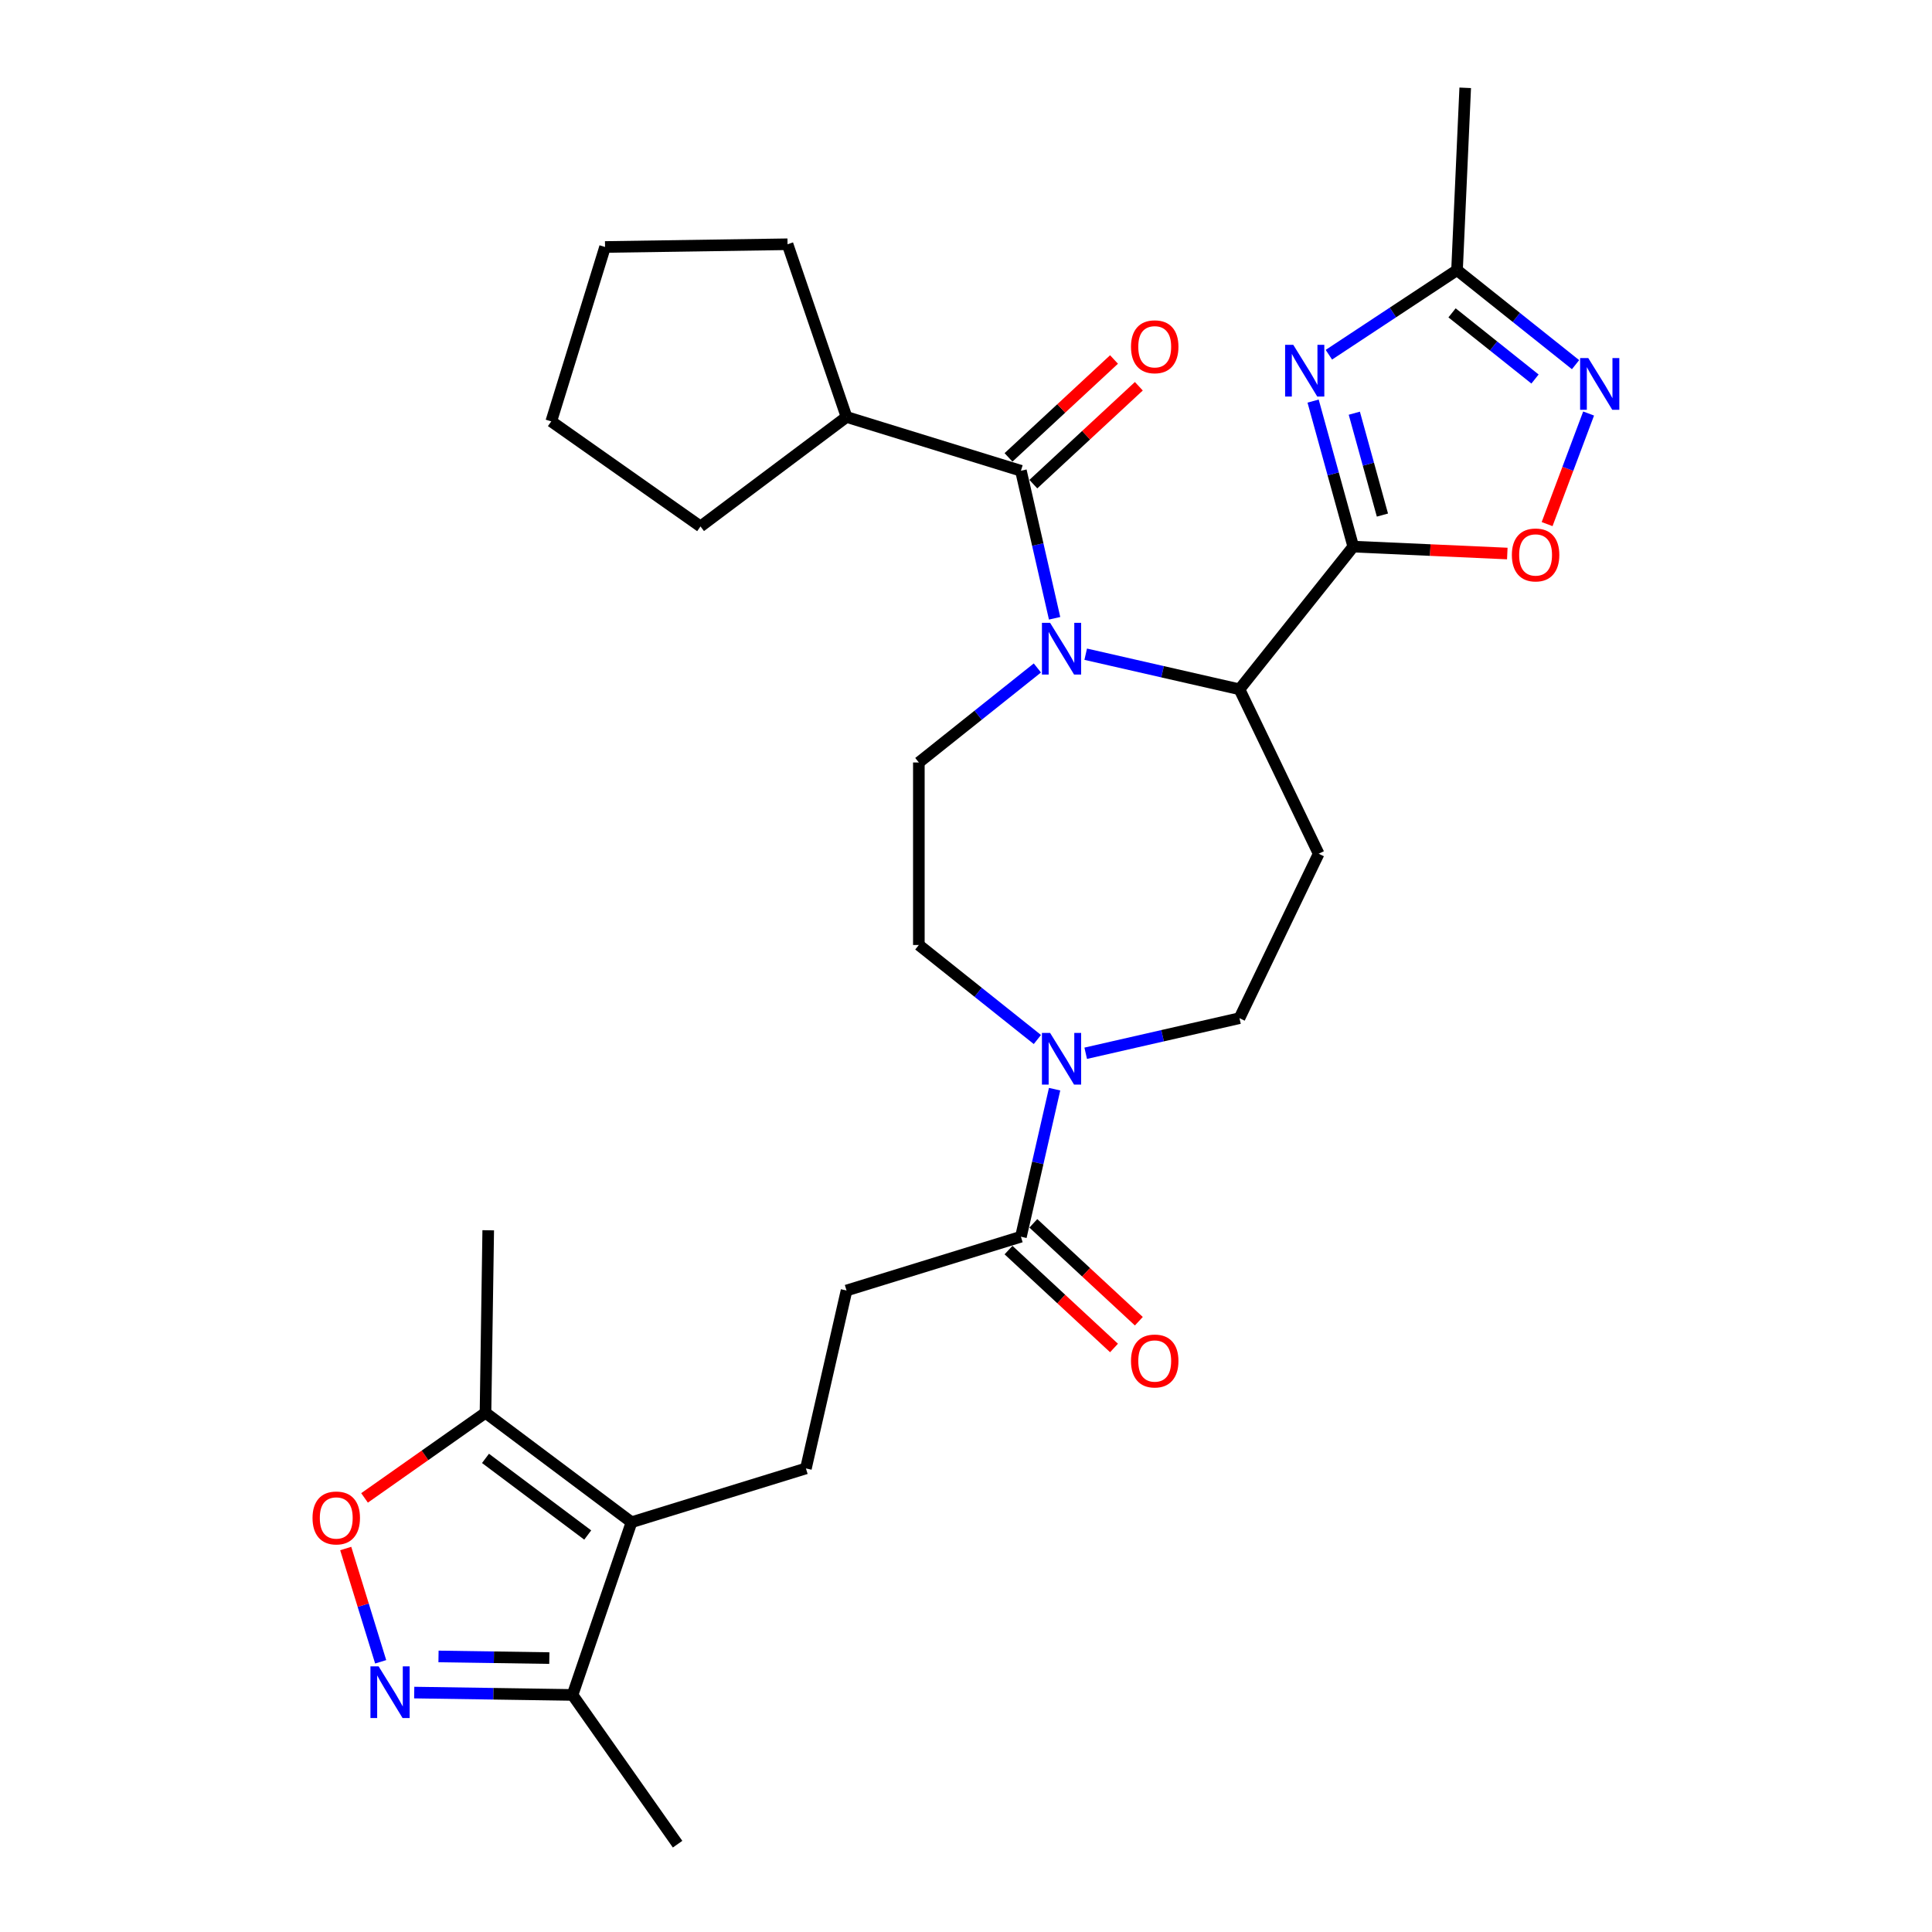 <?xml version='1.0' encoding='iso-8859-1'?>
<svg version='1.1' baseProfile='full'
              xmlns='http://www.w3.org/2000/svg'
                      xmlns:rdkit='http://www.rdkit.org/xml'
                      xmlns:xlink='http://www.w3.org/1999/xlink'
                  xml:space='preserve'
width='1000px' height='1000px' viewBox='0 0 1000 1000'>
<!-- END OF HEADER -->
<rect style='opacity:1.0;fill:#FFFFFF;stroke:none' width='1000' height='1000' x='0' y='0'> </rect>
<path class='bond-2' d='M 545.861,320.024 L 537.146,281.844' style='fill:none;fill-rule:evenodd;stroke:#0000FF;stroke-width:6px;stroke-linecap:butt;stroke-linejoin:miter;stroke-opacity:1' />
<path class='bond-2' d='M 537.146,281.844 L 528.432,243.665' style='fill:none;fill-rule:evenodd;stroke:#000000;stroke-width:6px;stroke-linecap:butt;stroke-linejoin:miter;stroke-opacity:1' />
<path class='bond-3' d='M 561.96,338.616 L 601.755,347.699' style='fill:none;fill-rule:evenodd;stroke:#0000FF;stroke-width:6px;stroke-linecap:butt;stroke-linejoin:miter;stroke-opacity:1' />
<path class='bond-3' d='M 601.755,347.699 L 641.549,356.782' style='fill:none;fill-rule:evenodd;stroke:#000000;stroke-width:6px;stroke-linecap:butt;stroke-linejoin:miter;stroke-opacity:1' />
<path class='bond-15' d='M 536.946,345.736 L 506.271,370.198' style='fill:none;fill-rule:evenodd;stroke:#0000FF;stroke-width:6px;stroke-linecap:butt;stroke-linejoin:miter;stroke-opacity:1' />
<path class='bond-15' d='M 506.271,370.198 L 475.597,394.66' style='fill:none;fill-rule:evenodd;stroke:#000000;stroke-width:6px;stroke-linecap:butt;stroke-linejoin:miter;stroke-opacity:1' />
<path class='bond-0' d='M 700.448,282.926 L 641.549,356.782' style='fill:none;fill-rule:evenodd;stroke:#000000;stroke-width:6px;stroke-linecap:butt;stroke-linejoin:miter;stroke-opacity:1' />
<path class='bond-1' d='M 700.448,282.926 L 690.054,245.265' style='fill:none;fill-rule:evenodd;stroke:#000000;stroke-width:6px;stroke-linecap:butt;stroke-linejoin:miter;stroke-opacity:1' />
<path class='bond-1' d='M 690.054,245.265 L 679.66,207.603' style='fill:none;fill-rule:evenodd;stroke:#0000FF;stroke-width:6px;stroke-linecap:butt;stroke-linejoin:miter;stroke-opacity:1' />
<path class='bond-1' d='M 715.542,266.601 L 708.266,240.238' style='fill:none;fill-rule:evenodd;stroke:#000000;stroke-width:6px;stroke-linecap:butt;stroke-linejoin:miter;stroke-opacity:1' />
<path class='bond-1' d='M 708.266,240.238 L 700.99,213.875' style='fill:none;fill-rule:evenodd;stroke:#0000FF;stroke-width:6px;stroke-linecap:butt;stroke-linejoin:miter;stroke-opacity:1' />
<path class='bond-6' d='M 700.448,282.926 L 740.311,284.716' style='fill:none;fill-rule:evenodd;stroke:#000000;stroke-width:6px;stroke-linecap:butt;stroke-linejoin:miter;stroke-opacity:1' />
<path class='bond-6' d='M 740.311,284.716 L 780.175,286.507' style='fill:none;fill-rule:evenodd;stroke:#FF0000;stroke-width:6px;stroke-linecap:butt;stroke-linejoin:miter;stroke-opacity:1' />
<path class='bond-10' d='M 687.823,183.609 L 720.989,161.717' style='fill:none;fill-rule:evenodd;stroke:#0000FF;stroke-width:6px;stroke-linecap:butt;stroke-linejoin:miter;stroke-opacity:1' />
<path class='bond-10' d='M 720.989,161.717 L 754.154,139.825' style='fill:none;fill-rule:evenodd;stroke:#000000;stroke-width:6px;stroke-linecap:butt;stroke-linejoin:miter;stroke-opacity:1' />
<path class='bond-19' d='M 534.857,250.59 L 562.16,225.256' style='fill:none;fill-rule:evenodd;stroke:#000000;stroke-width:6px;stroke-linecap:butt;stroke-linejoin:miter;stroke-opacity:1' />
<path class='bond-19' d='M 562.16,225.256 L 589.463,199.923' style='fill:none;fill-rule:evenodd;stroke:#FF0000;stroke-width:6px;stroke-linecap:butt;stroke-linejoin:miter;stroke-opacity:1' />
<path class='bond-19' d='M 522.007,236.74 L 549.31,211.407' style='fill:none;fill-rule:evenodd;stroke:#000000;stroke-width:6px;stroke-linecap:butt;stroke-linejoin:miter;stroke-opacity:1' />
<path class='bond-19' d='M 549.31,211.407 L 576.613,186.073' style='fill:none;fill-rule:evenodd;stroke:#FF0000;stroke-width:6px;stroke-linecap:butt;stroke-linejoin:miter;stroke-opacity:1' />
<path class='bond-21' d='M 528.432,243.665 L 438.164,215.821' style='fill:none;fill-rule:evenodd;stroke:#000000;stroke-width:6px;stroke-linecap:butt;stroke-linejoin:miter;stroke-opacity:1' />
<path class='bond-14' d='M 641.549,356.782 L 682.536,441.892' style='fill:none;fill-rule:evenodd;stroke:#000000;stroke-width:6px;stroke-linecap:butt;stroke-linejoin:miter;stroke-opacity:1' />
<path class='bond-4' d='M 326.875,787.904 L 417.143,760.06' style='fill:none;fill-rule:evenodd;stroke:#000000;stroke-width:6px;stroke-linecap:butt;stroke-linejoin:miter;stroke-opacity:1' />
<path class='bond-11' d='M 326.875,787.904 L 251.29,731.242' style='fill:none;fill-rule:evenodd;stroke:#000000;stroke-width:6px;stroke-linecap:butt;stroke-linejoin:miter;stroke-opacity:1' />
<path class='bond-11' d='M 304.205,794.522 L 251.296,754.858' style='fill:none;fill-rule:evenodd;stroke:#000000;stroke-width:6px;stroke-linecap:butt;stroke-linejoin:miter;stroke-opacity:1' />
<path class='bond-12' d='M 326.875,787.904 L 296.343,877.299' style='fill:none;fill-rule:evenodd;stroke:#000000;stroke-width:6px;stroke-linecap:butt;stroke-linejoin:miter;stroke-opacity:1' />
<path class='bond-5' d='M 214.396,876.073 L 255.369,876.686' style='fill:none;fill-rule:evenodd;stroke:#0000FF;stroke-width:6px;stroke-linecap:butt;stroke-linejoin:miter;stroke-opacity:1' />
<path class='bond-5' d='M 255.369,876.686 L 296.343,877.299' style='fill:none;fill-rule:evenodd;stroke:#000000;stroke-width:6px;stroke-linecap:butt;stroke-linejoin:miter;stroke-opacity:1' />
<path class='bond-5' d='M 226.97,857.366 L 255.652,857.796' style='fill:none;fill-rule:evenodd;stroke:#0000FF;stroke-width:6px;stroke-linecap:butt;stroke-linejoin:miter;stroke-opacity:1' />
<path class='bond-5' d='M 255.652,857.796 L 284.334,858.225' style='fill:none;fill-rule:evenodd;stroke:#000000;stroke-width:6px;stroke-linecap:butt;stroke-linejoin:miter;stroke-opacity:1' />
<path class='bond-33' d='M 197.034,860.148 L 187.99,830.83' style='fill:none;fill-rule:evenodd;stroke:#0000FF;stroke-width:6px;stroke-linecap:butt;stroke-linejoin:miter;stroke-opacity:1' />
<path class='bond-33' d='M 187.99,830.83 L 178.947,801.511' style='fill:none;fill-rule:evenodd;stroke:#FF0000;stroke-width:6px;stroke-linecap:butt;stroke-linejoin:miter;stroke-opacity:1' />
<path class='bond-7' d='M 800.781,271.275 L 811.522,242.656' style='fill:none;fill-rule:evenodd;stroke:#FF0000;stroke-width:6px;stroke-linecap:butt;stroke-linejoin:miter;stroke-opacity:1' />
<path class='bond-7' d='M 811.522,242.656 L 822.263,214.036' style='fill:none;fill-rule:evenodd;stroke:#0000FF;stroke-width:6px;stroke-linecap:butt;stroke-linejoin:miter;stroke-opacity:1' />
<path class='bond-31' d='M 815.503,188.749 L 784.829,164.287' style='fill:none;fill-rule:evenodd;stroke:#0000FF;stroke-width:6px;stroke-linecap:butt;stroke-linejoin:miter;stroke-opacity:1' />
<path class='bond-31' d='M 784.829,164.287 L 754.154,139.825' style='fill:none;fill-rule:evenodd;stroke:#000000;stroke-width:6px;stroke-linecap:butt;stroke-linejoin:miter;stroke-opacity:1' />
<path class='bond-31' d='M 794.521,196.181 L 773.049,179.058' style='fill:none;fill-rule:evenodd;stroke:#0000FF;stroke-width:6px;stroke-linecap:butt;stroke-linejoin:miter;stroke-opacity:1' />
<path class='bond-31' d='M 773.049,179.058 L 751.577,161.934' style='fill:none;fill-rule:evenodd;stroke:#000000;stroke-width:6px;stroke-linecap:butt;stroke-linejoin:miter;stroke-opacity:1' />
<path class='bond-8' d='M 536.946,538.049 L 506.271,513.587' style='fill:none;fill-rule:evenodd;stroke:#0000FF;stroke-width:6px;stroke-linecap:butt;stroke-linejoin:miter;stroke-opacity:1' />
<path class='bond-8' d='M 506.271,513.587 L 475.597,489.125' style='fill:none;fill-rule:evenodd;stroke:#000000;stroke-width:6px;stroke-linecap:butt;stroke-linejoin:miter;stroke-opacity:1' />
<path class='bond-13' d='M 545.861,563.761 L 537.146,601.94' style='fill:none;fill-rule:evenodd;stroke:#0000FF;stroke-width:6px;stroke-linecap:butt;stroke-linejoin:miter;stroke-opacity:1' />
<path class='bond-13' d='M 537.146,601.94 L 528.432,640.12' style='fill:none;fill-rule:evenodd;stroke:#000000;stroke-width:6px;stroke-linecap:butt;stroke-linejoin:miter;stroke-opacity:1' />
<path class='bond-30' d='M 561.96,545.168 L 601.755,536.085' style='fill:none;fill-rule:evenodd;stroke:#0000FF;stroke-width:6px;stroke-linecap:butt;stroke-linejoin:miter;stroke-opacity:1' />
<path class='bond-30' d='M 601.755,536.085 L 641.549,527.002' style='fill:none;fill-rule:evenodd;stroke:#000000;stroke-width:6px;stroke-linecap:butt;stroke-linejoin:miter;stroke-opacity:1' />
<path class='bond-9' d='M 188.686,775.311 L 219.988,753.277' style='fill:none;fill-rule:evenodd;stroke:#FF0000;stroke-width:6px;stroke-linecap:butt;stroke-linejoin:miter;stroke-opacity:1' />
<path class='bond-9' d='M 219.988,753.277 L 251.29,731.242' style='fill:none;fill-rule:evenodd;stroke:#000000;stroke-width:6px;stroke-linecap:butt;stroke-linejoin:miter;stroke-opacity:1' />
<path class='bond-24' d='M 754.154,139.825 L 758.393,45.455' style='fill:none;fill-rule:evenodd;stroke:#000000;stroke-width:6px;stroke-linecap:butt;stroke-linejoin:miter;stroke-opacity:1' />
<path class='bond-23' d='M 251.29,731.242 L 252.703,636.788' style='fill:none;fill-rule:evenodd;stroke:#000000;stroke-width:6px;stroke-linecap:butt;stroke-linejoin:miter;stroke-opacity:1' />
<path class='bond-25' d='M 296.343,877.299 L 350.719,954.545' style='fill:none;fill-rule:evenodd;stroke:#000000;stroke-width:6px;stroke-linecap:butt;stroke-linejoin:miter;stroke-opacity:1' />
<path class='bond-20' d='M 528.432,640.12 L 438.164,667.964' style='fill:none;fill-rule:evenodd;stroke:#000000;stroke-width:6px;stroke-linecap:butt;stroke-linejoin:miter;stroke-opacity:1' />
<path class='bond-22' d='M 522.007,647.044 L 549.31,672.378' style='fill:none;fill-rule:evenodd;stroke:#000000;stroke-width:6px;stroke-linecap:butt;stroke-linejoin:miter;stroke-opacity:1' />
<path class='bond-22' d='M 549.31,672.378 L 576.613,697.711' style='fill:none;fill-rule:evenodd;stroke:#FF0000;stroke-width:6px;stroke-linecap:butt;stroke-linejoin:miter;stroke-opacity:1' />
<path class='bond-22' d='M 534.857,633.195 L 562.16,658.528' style='fill:none;fill-rule:evenodd;stroke:#000000;stroke-width:6px;stroke-linecap:butt;stroke-linejoin:miter;stroke-opacity:1' />
<path class='bond-22' d='M 562.16,658.528 L 589.463,683.861' style='fill:none;fill-rule:evenodd;stroke:#FF0000;stroke-width:6px;stroke-linecap:butt;stroke-linejoin:miter;stroke-opacity:1' />
<path class='bond-17' d='M 682.536,441.892 L 641.549,527.002' style='fill:none;fill-rule:evenodd;stroke:#000000;stroke-width:6px;stroke-linecap:butt;stroke-linejoin:miter;stroke-opacity:1' />
<path class='bond-18' d='M 475.597,394.66 L 475.597,489.125' style='fill:none;fill-rule:evenodd;stroke:#000000;stroke-width:6px;stroke-linecap:butt;stroke-linejoin:miter;stroke-opacity:1' />
<path class='bond-16' d='M 417.143,760.06 L 438.164,667.964' style='fill:none;fill-rule:evenodd;stroke:#000000;stroke-width:6px;stroke-linecap:butt;stroke-linejoin:miter;stroke-opacity:1' />
<path class='bond-26' d='M 438.164,215.821 L 362.579,272.483' style='fill:none;fill-rule:evenodd;stroke:#000000;stroke-width:6px;stroke-linecap:butt;stroke-linejoin:miter;stroke-opacity:1' />
<path class='bond-27' d='M 438.164,215.821 L 407.632,126.426' style='fill:none;fill-rule:evenodd;stroke:#000000;stroke-width:6px;stroke-linecap:butt;stroke-linejoin:miter;stroke-opacity:1' />
<path class='bond-29' d='M 362.579,272.483 L 285.333,218.107' style='fill:none;fill-rule:evenodd;stroke:#000000;stroke-width:6px;stroke-linecap:butt;stroke-linejoin:miter;stroke-opacity:1' />
<path class='bond-28' d='M 407.632,126.426 L 313.177,127.839' style='fill:none;fill-rule:evenodd;stroke:#000000;stroke-width:6px;stroke-linecap:butt;stroke-linejoin:miter;stroke-opacity:1' />
<path class='bond-32' d='M 313.177,127.839 L 285.333,218.107' style='fill:none;fill-rule:evenodd;stroke:#000000;stroke-width:6px;stroke-linecap:butt;stroke-linejoin:miter;stroke-opacity:1' />
<path  class='atom-0' d='M 543.539 322.385
L 552.306 336.555
Q 553.175 337.953, 554.573 340.485
Q 555.971 343.016, 556.046 343.168
L 556.046 322.385
L 559.598 322.385
L 559.598 349.138
L 555.933 349.138
L 546.524 333.645
Q 545.428 331.832, 544.257 329.753
Q 543.124 327.675, 542.783 327.033
L 542.783 349.138
L 539.307 349.138
L 539.307 322.385
L 543.539 322.385
' fill='#0000FF'/>
<path  class='atom-2' d='M 669.403 178.489
L 678.169 192.659
Q 679.038 194.057, 680.436 196.588
Q 681.834 199.12, 681.91 199.271
L 681.91 178.489
L 685.462 178.489
L 685.462 205.241
L 681.797 205.241
L 672.388 189.749
Q 671.292 187.935, 670.121 185.857
Q 668.987 183.779, 668.647 183.137
L 668.647 205.241
L 665.171 205.241
L 665.171 178.489
L 669.403 178.489
' fill='#0000FF'/>
<path  class='atom-6' d='M 195.975 862.51
L 204.741 876.68
Q 205.61 878.078, 207.008 880.61
Q 208.406 883.141, 208.482 883.292
L 208.482 862.51
L 212.034 862.51
L 212.034 889.263
L 208.369 889.263
L 198.96 873.77
Q 197.864 871.957, 196.693 869.878
Q 195.559 867.8, 195.219 867.158
L 195.219 889.263
L 191.743 889.263
L 191.743 862.51
L 195.975 862.51
' fill='#0000FF'/>
<path  class='atom-7' d='M 782.537 287.24
Q 782.537 280.816, 785.711 277.227
Q 788.885 273.637, 794.818 273.637
Q 800.75 273.637, 803.924 277.227
Q 807.098 280.816, 807.098 287.24
Q 807.098 293.739, 803.886 297.442
Q 800.674 301.107, 794.818 301.107
Q 788.923 301.107, 785.711 297.442
Q 782.537 293.777, 782.537 287.24
M 794.818 298.084
Q 798.898 298.084, 801.09 295.364
Q 803.319 292.605, 803.319 287.24
Q 803.319 281.988, 801.09 279.343
Q 798.898 276.66, 794.818 276.66
Q 790.737 276.66, 788.507 279.305
Q 786.316 281.95, 786.316 287.24
Q 786.316 292.643, 788.507 295.364
Q 790.737 298.084, 794.818 298.084
' fill='#FF0000'/>
<path  class='atom-8' d='M 822.097 185.346
L 830.863 199.516
Q 831.732 200.914, 833.13 203.446
Q 834.528 205.978, 834.604 206.129
L 834.604 185.346
L 838.156 185.346
L 838.156 212.099
L 834.491 212.099
L 825.082 196.607
Q 823.986 194.793, 822.815 192.715
Q 821.681 190.636, 821.341 189.994
L 821.341 212.099
L 817.865 212.099
L 817.865 185.346
L 822.097 185.346
' fill='#0000FF'/>
<path  class='atom-9' d='M 543.539 534.647
L 552.306 548.816
Q 553.175 550.214, 554.573 552.746
Q 555.971 555.278, 556.046 555.429
L 556.046 534.647
L 559.598 534.647
L 559.598 561.399
L 555.933 561.399
L 546.524 545.907
Q 545.428 544.093, 544.257 542.015
Q 543.124 539.937, 542.783 539.294
L 542.783 561.399
L 539.307 561.399
L 539.307 534.647
L 543.539 534.647
' fill='#0000FF'/>
<path  class='atom-10' d='M 161.764 785.694
Q 161.764 779.27, 164.938 775.68
Q 168.112 772.091, 174.044 772.091
Q 179.977 772.091, 183.151 775.68
Q 186.325 779.27, 186.325 785.694
Q 186.325 792.193, 183.113 795.896
Q 179.901 799.561, 174.044 799.561
Q 168.15 799.561, 164.938 795.896
Q 161.764 792.231, 161.764 785.694
M 174.044 796.538
Q 178.125 796.538, 180.317 793.818
Q 182.546 791.059, 182.546 785.694
Q 182.546 780.441, 180.317 777.796
Q 178.125 775.113, 174.044 775.113
Q 169.963 775.113, 167.734 777.758
Q 165.542 780.403, 165.542 785.694
Q 165.542 791.097, 167.734 793.818
Q 169.963 796.538, 174.044 796.538
' fill='#FF0000'/>
<path  class='atom-20' d='M 585.4 179.488
Q 585.4 173.064, 588.574 169.474
Q 591.748 165.885, 597.68 165.885
Q 603.613 165.885, 606.787 169.474
Q 609.961 173.064, 609.961 179.488
Q 609.961 185.987, 606.749 189.69
Q 603.537 193.355, 597.68 193.355
Q 591.785 193.355, 588.574 189.69
Q 585.4 186.025, 585.4 179.488
M 597.68 190.332
Q 601.761 190.332, 603.953 187.612
Q 606.182 184.853, 606.182 179.488
Q 606.182 174.235, 603.953 171.59
Q 601.761 168.908, 597.68 168.908
Q 593.599 168.908, 591.37 171.553
Q 589.178 174.198, 589.178 179.488
Q 589.178 184.891, 591.37 187.612
Q 593.599 190.332, 597.68 190.332
' fill='#FF0000'/>
<path  class='atom-23' d='M 585.4 704.448
Q 585.4 698.024, 588.574 694.434
Q 591.748 690.845, 597.68 690.845
Q 603.613 690.845, 606.787 694.434
Q 609.961 698.024, 609.961 704.448
Q 609.961 710.947, 606.749 714.65
Q 603.537 718.315, 597.68 718.315
Q 591.785 718.315, 588.574 714.65
Q 585.4 710.985, 585.4 704.448
M 597.68 715.292
Q 601.761 715.292, 603.953 712.572
Q 606.182 709.813, 606.182 704.448
Q 606.182 699.195, 603.953 696.55
Q 601.761 693.868, 597.68 693.868
Q 593.599 693.868, 591.37 696.513
Q 589.178 699.158, 589.178 704.448
Q 589.178 709.851, 591.37 712.572
Q 593.599 715.292, 597.68 715.292
' fill='#FF0000'/>
</svg>
